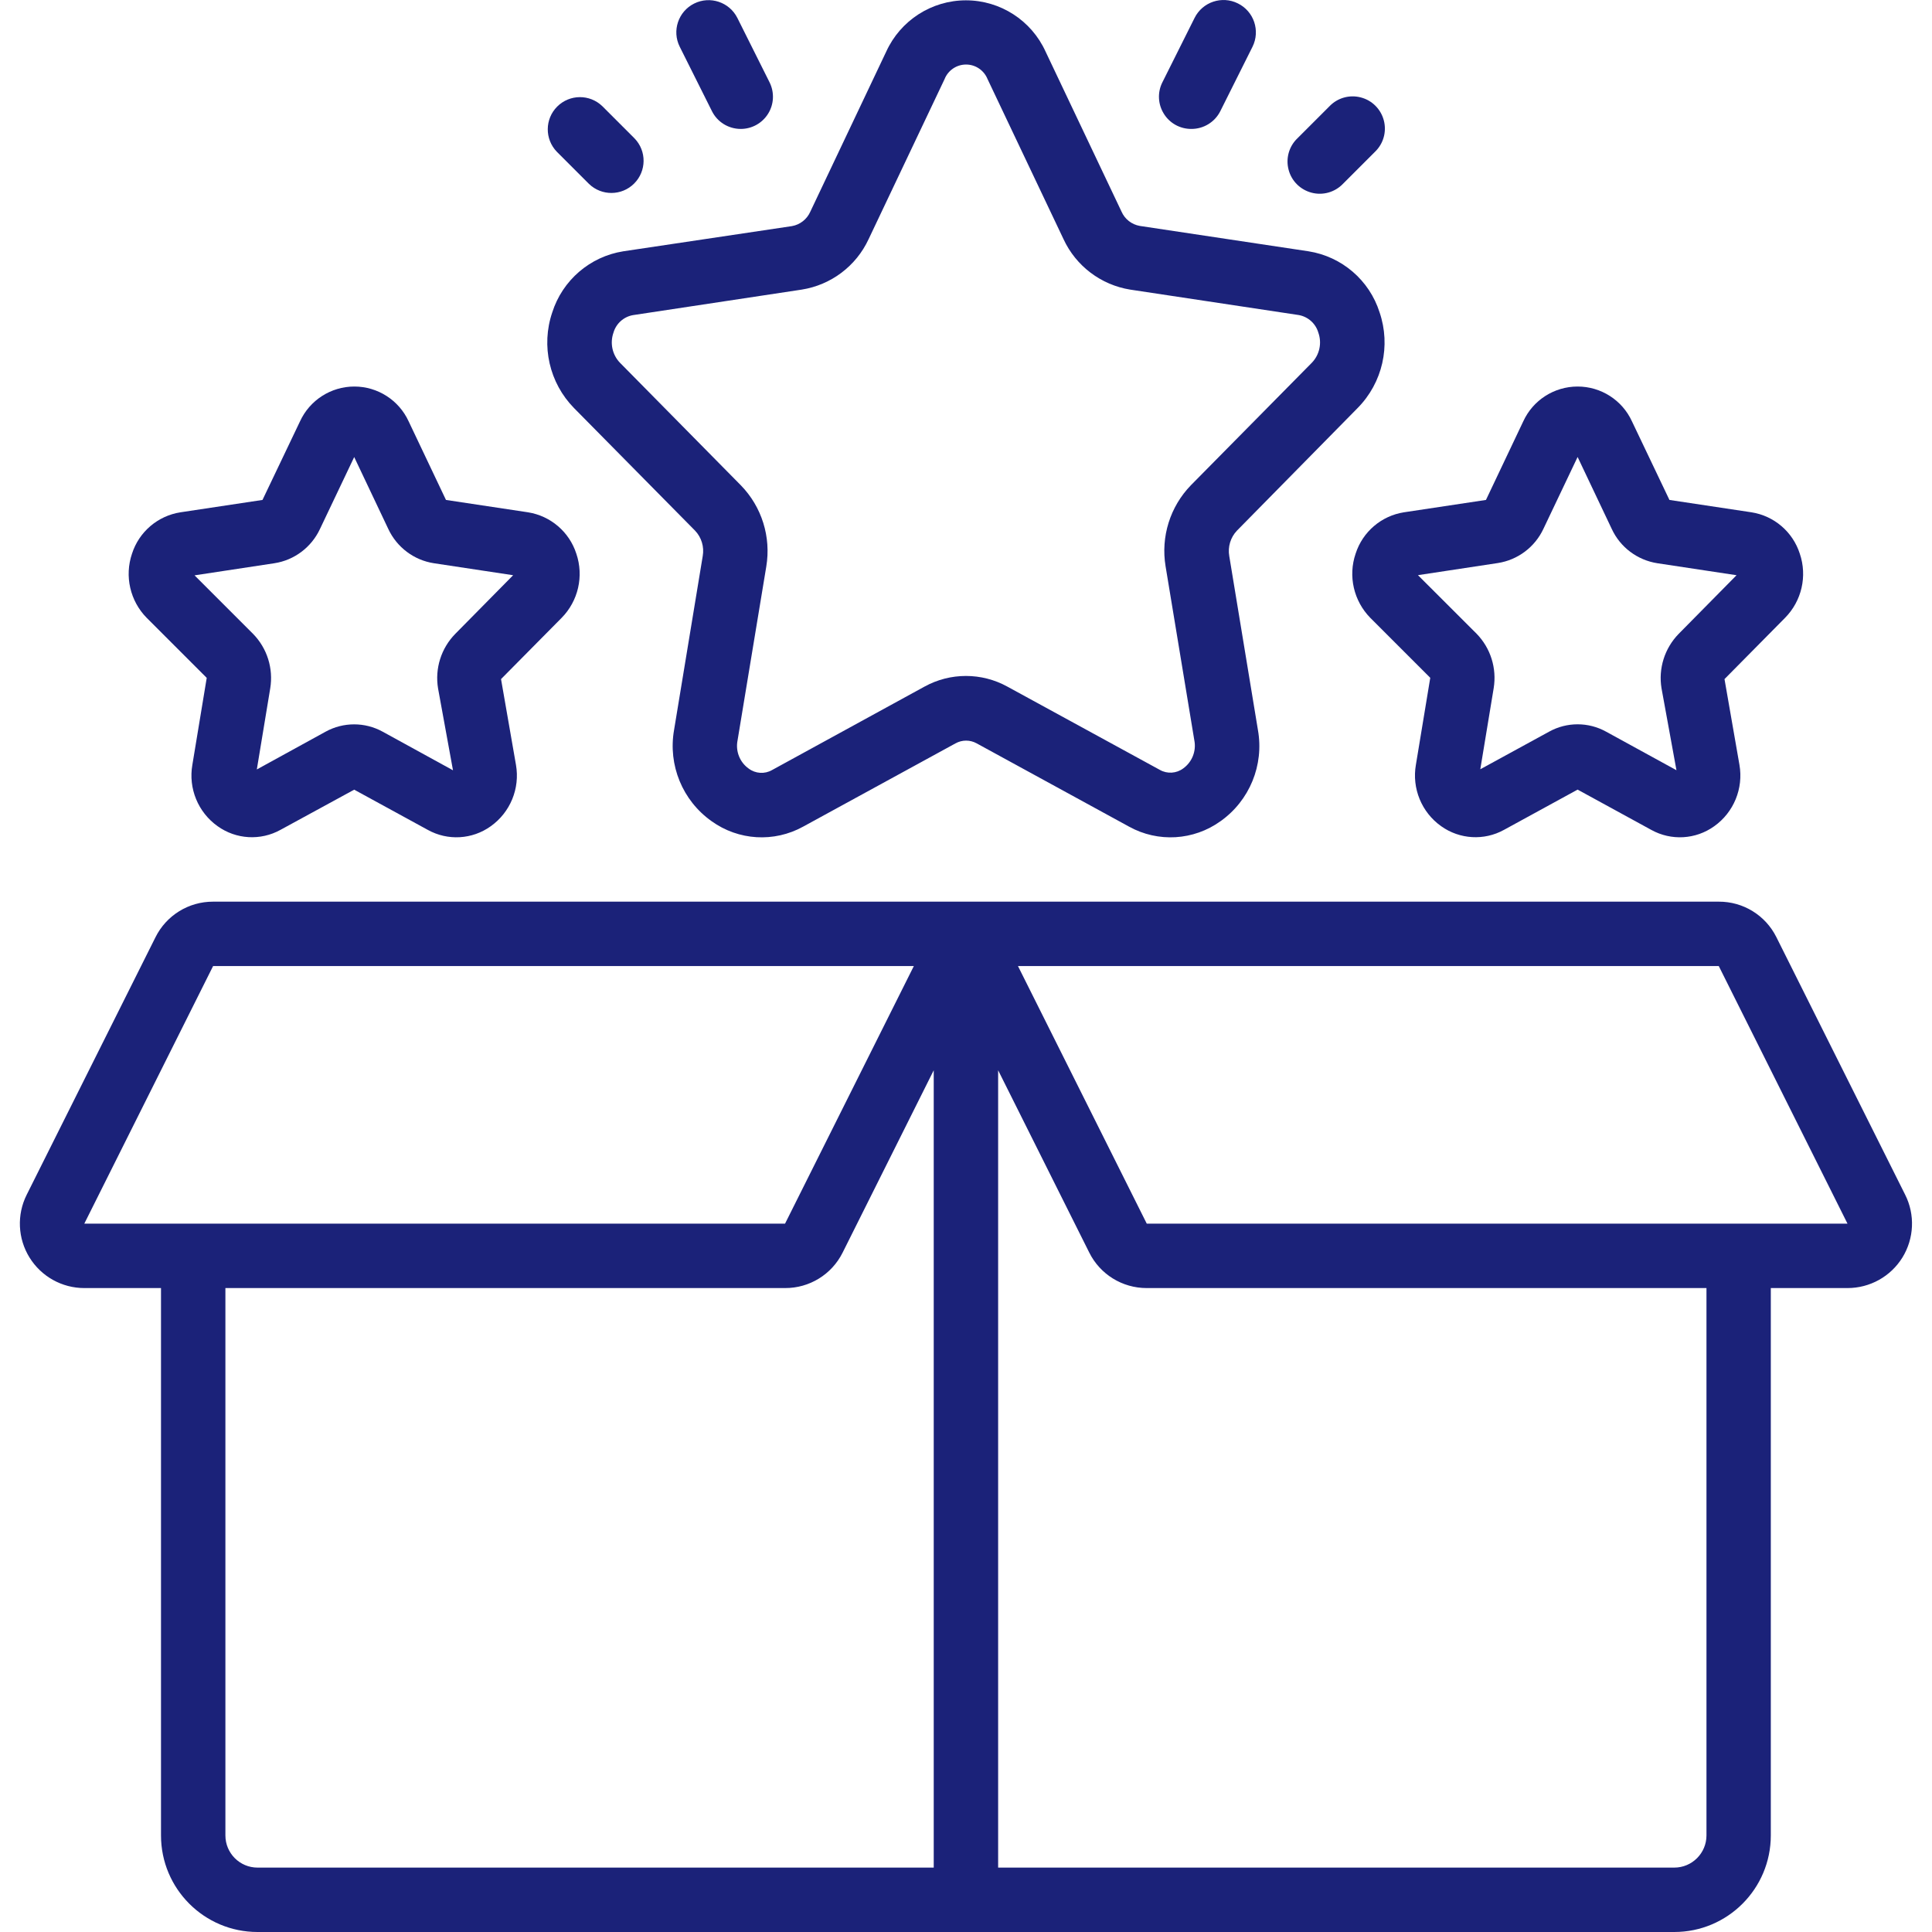 <svg width="30" height="30" viewBox="0 0 30 30" fill="none" xmlns="http://www.w3.org/2000/svg">
<g clip-path="url(#clip0_5240_38)">
<path d="M1.309 20.001H2.5V28.5C2.5 29.328 3.171 30 3.999 30H25.998C26.826 30 27.497 29.328 27.497 28.5V20.001H28.688C29.036 20.001 29.358 19.822 29.541 19.526C29.723 19.23 29.739 18.861 29.583 18.551L27.583 14.551C27.414 14.212 27.067 13.999 26.689 14.001H3.309C2.929 14 2.583 14.214 2.414 14.554L0.414 18.553C0.259 18.863 0.276 19.232 0.458 19.526C0.64 19.821 0.962 20.001 1.309 20.001ZM3.5 28.5V20.001H12.19C12.568 20.003 12.915 19.79 13.084 19.451L14.499 16.619V29H3.999C3.723 29 3.5 28.776 3.5 28.5ZM26.498 28.5C26.498 28.776 26.274 29 25.998 29H15.499V16.619L16.913 19.448C17.081 19.788 17.428 20.002 17.807 20.001H26.498V28.5ZM26.689 15.001L28.688 19.001H17.807L15.807 15.001H26.689ZM3.309 15.001H14.19L12.19 19.001H1.309L3.309 15.001Z" fill="#1B2279"/>
<path d="M21.083 6.334C21.468 5.943 21.599 5.369 21.422 4.85C21.263 4.35 20.836 3.984 20.318 3.902L17.698 3.508C17.573 3.486 17.466 3.403 17.415 3.286L16.236 0.802C16.016 0.317 15.532 0.005 14.999 0.005C14.466 0.005 13.982 0.317 13.761 0.802L12.582 3.288C12.53 3.405 12.423 3.489 12.297 3.511L9.679 3.902C9.161 3.984 8.734 4.352 8.575 4.852C8.399 5.371 8.53 5.946 8.914 6.337L10.793 8.24C10.893 8.345 10.937 8.491 10.912 8.634L10.467 11.334C10.371 11.879 10.597 12.431 11.049 12.751C11.467 13.052 12.02 13.085 12.471 12.836L14.837 11.543C14.939 11.486 15.064 11.486 15.166 11.543L17.532 12.836C17.982 13.085 18.535 13.052 18.953 12.751C19.404 12.431 19.63 11.879 19.533 11.335L19.088 8.635C19.063 8.492 19.107 8.345 19.207 8.24L21.083 6.334ZM18.493 7.534C18.169 7.867 18.023 8.335 18.099 8.793L18.545 11.493C18.579 11.66 18.512 11.832 18.373 11.932C18.267 12.011 18.124 12.02 18.009 11.954L15.643 10.662C15.242 10.441 14.756 10.441 14.355 10.662L11.989 11.957C11.874 12.023 11.731 12.014 11.625 11.934C11.486 11.835 11.419 11.663 11.453 11.495L11.899 8.796C11.975 8.337 11.829 7.87 11.505 7.537L9.626 5.632C9.507 5.508 9.469 5.327 9.526 5.165C9.567 5.024 9.685 4.918 9.83 4.893L12.449 4.497C12.904 4.425 13.293 4.132 13.487 3.715L14.667 1.229C14.721 1.092 14.854 1.002 15.001 1.002C15.148 1.002 15.28 1.092 15.335 1.229L16.515 3.715C16.708 4.131 17.096 4.424 17.549 4.497L20.167 4.892C20.312 4.918 20.43 5.024 20.471 5.165C20.529 5.327 20.49 5.508 20.371 5.632L18.493 7.534Z" fill="#1B2279"/>
<path d="M3.21 10.526L2.987 11.876C2.923 12.242 3.075 12.613 3.379 12.829C3.666 13.035 4.046 13.057 4.355 12.886L5.5 12.262L6.644 12.887C6.953 13.058 7.333 13.036 7.62 12.83C7.924 12.614 8.076 12.243 8.012 11.877L7.78 10.545L8.72 9.595C8.979 9.333 9.068 8.946 8.949 8.597C8.84 8.259 8.55 8.011 8.199 7.955L6.925 7.763L6.346 6.544C6.195 6.214 5.865 6.002 5.502 6.002C5.139 6.002 4.809 6.214 4.658 6.544L4.076 7.763L2.802 7.955C2.45 8.01 2.159 8.258 2.05 8.597C1.931 8.946 2.02 9.332 2.278 9.594L3.21 10.526ZM4.26 8.746C4.569 8.699 4.835 8.499 4.968 8.215L5.5 7.097L6.03 8.215C6.163 8.499 6.429 8.699 6.738 8.746L7.968 8.932L7.068 9.844C6.85 10.067 6.751 10.381 6.802 10.689L7.034 11.961L5.941 11.361C5.666 11.21 5.332 11.21 5.057 11.361L3.988 11.948L4.196 10.689C4.247 10.38 4.148 10.066 3.93 9.843L3.021 8.934L4.26 8.746Z" fill="#1B2279"/>
<path d="M25.341 6.543C25.19 6.213 24.86 6.002 24.497 6.002C24.134 6.002 23.804 6.213 23.653 6.543L23.074 7.763L21.8 7.955C21.449 8.01 21.159 8.258 21.05 8.597C20.931 8.945 21.02 9.331 21.278 9.594L22.209 10.525L21.986 11.875C21.922 12.242 22.074 12.613 22.378 12.829C22.665 13.034 23.045 13.057 23.354 12.886L24.497 12.261L25.642 12.887C25.951 13.058 26.331 13.036 26.618 12.83C26.922 12.614 27.074 12.243 27.01 11.876L26.778 10.545L27.717 9.595C27.977 9.333 28.066 8.946 27.947 8.597C27.838 8.258 27.548 8.01 27.197 7.955L25.923 7.763L25.341 6.543ZM26.066 9.843C25.848 10.067 25.749 10.38 25.8 10.688L26.032 11.96L24.939 11.361C24.664 11.209 24.33 11.209 24.055 11.361L22.986 11.945L23.194 10.685C23.244 10.377 23.146 10.063 22.928 9.84L22.018 8.931L23.258 8.743C23.568 8.695 23.833 8.496 23.966 8.212L24.497 7.096L25.028 8.215C25.16 8.499 25.426 8.698 25.736 8.746L26.965 8.932L26.066 9.843Z" fill="#1B2279"/>
<path d="M11.5 2.002C11.673 2.003 11.835 1.914 11.927 1.766C12.019 1.619 12.027 1.434 11.95 1.279L11.45 0.279C11.326 0.032 11.026 -0.068 10.779 0.055C10.532 0.178 10.431 0.479 10.555 0.726L11.055 1.726C11.139 1.895 11.311 2.001 11.5 2.002Z" fill="#1B2279"/>
<path d="M9.146 2.856C9.342 3.045 9.654 3.043 9.847 2.85C10.04 2.657 10.043 2.345 9.853 2.149L9.353 1.649C9.157 1.459 8.845 1.462 8.652 1.655C8.459 1.848 8.457 2.16 8.646 2.356L9.146 2.856Z" fill="#1B2279"/>
<path d="M18.499 2.002C18.689 2.003 18.864 1.896 18.949 1.726L19.449 0.726C19.572 0.477 19.471 0.176 19.222 0.053C18.974 -0.071 18.672 0.031 18.549 0.279L18.049 1.279C17.971 1.434 17.98 1.619 18.072 1.766C18.163 1.914 18.325 2.003 18.499 2.002Z" fill="#1B2279"/>
<path d="M20.852 2.856L21.352 2.356C21.482 2.23 21.534 2.045 21.488 1.87C21.442 1.695 21.306 1.558 21.131 1.513C20.956 1.467 20.77 1.519 20.645 1.649L20.145 2.149C20.015 2.274 19.963 2.46 20.009 2.635C20.054 2.81 20.191 2.946 20.366 2.992C20.54 3.038 20.726 2.986 20.852 2.856Z" fill="#1B2279"/>
</g>
<defs>
<clipPath id="clip0_5240_38">
<rect width="30" height="30" fill="white"/>
</clipPath>
</defs>
</svg>
